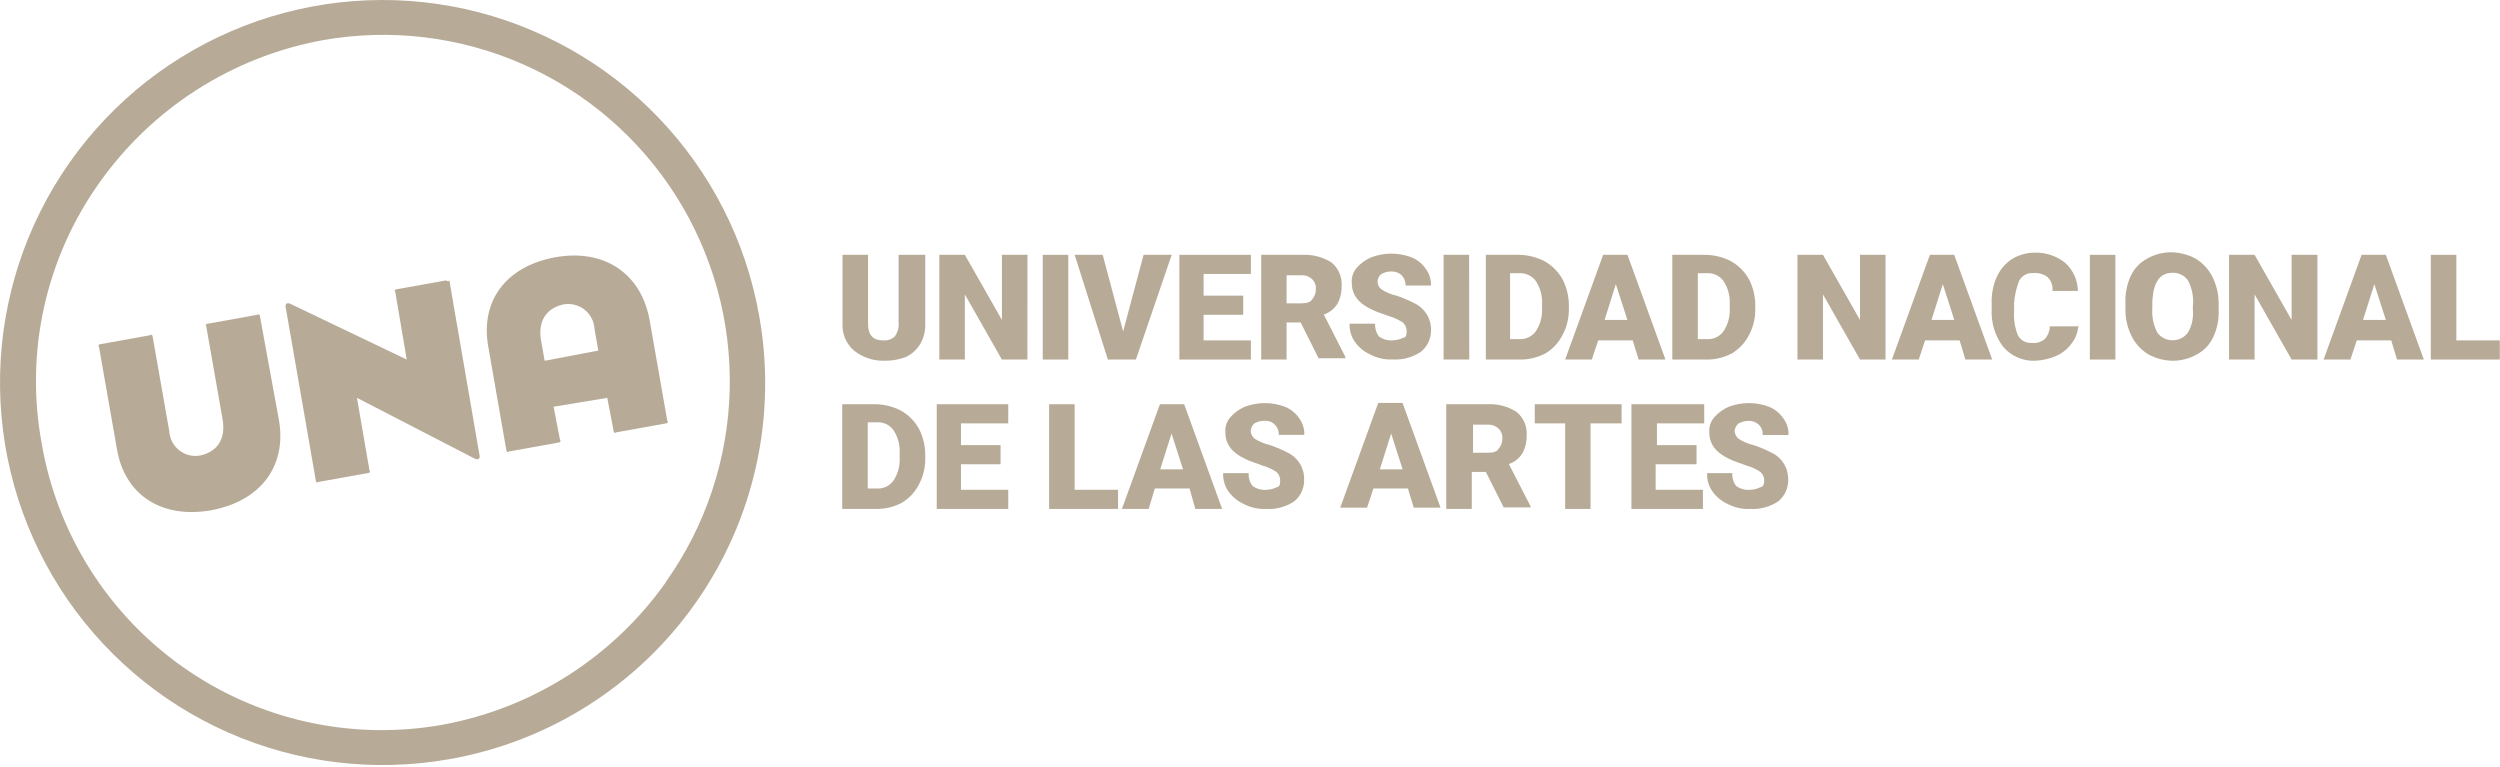<svg width="329" height="101" viewBox="0 0 329 101" fill="none" xmlns="http://www.w3.org/2000/svg">
<path d="M99.915 41.596C98.186 31.792 93.588 22.72 86.703 15.528C79.818 8.337 70.956 3.348 61.236 1.193C51.516 -0.962 41.375 -0.186 32.096 3.422C22.817 7.031 14.816 13.309 9.105 21.464C3.394 29.619 0.23 39.285 0.012 49.239C-0.206 59.192 2.533 68.987 7.881 77.384C13.23 85.781 20.948 92.404 30.061 96.415C39.173 100.425 49.27 101.644 59.075 99.916C65.593 98.784 71.823 96.375 77.408 92.827C82.992 89.28 87.821 84.664 91.616 79.244C95.411 73.825 98.097 67.709 99.522 61.248C100.946 54.788 101.08 48.109 99.915 41.596ZM87.645 76.596C80.674 86.461 70.117 93.203 58.235 95.376C52.328 96.431 46.271 96.305 40.414 95.006C34.556 93.707 29.014 91.26 24.108 87.807C19.201 84.354 15.027 79.962 11.828 74.887C8.628 69.811 6.465 64.152 5.465 58.236C4.387 52.334 4.501 46.276 5.799 40.418C7.098 34.56 9.554 29.021 13.025 24.126C19.988 14.245 30.546 7.485 42.435 5.296C51.343 3.708 60.522 4.805 68.805 8.449C77.088 12.093 84.099 18.119 88.946 25.759C93.794 33.4 96.259 42.31 96.027 51.356C95.795 60.402 92.877 69.174 87.645 76.556V76.596Z" fill="#B7AB98"/>
<path d="M58.735 36.897L52.185 38.066C52.015 38.066 51.845 38.236 52.015 38.407L53.525 47.316L38.065 39.916H37.735C37.642 40.008 37.582 40.127 37.565 40.257L41.565 63.257C41.565 63.426 41.735 63.596 41.905 63.426L48.455 62.246C48.625 62.246 48.795 62.087 48.625 61.916L46.975 52.356L62.605 60.426H62.975C63.063 60.333 63.119 60.214 63.135 60.087L59.135 36.897C59.113 36.929 59.083 36.957 59.048 36.975C59.013 36.994 58.974 37.004 58.935 37.004C58.895 37.004 58.856 36.994 58.821 36.975C58.786 36.957 58.757 36.929 58.735 36.897Z" fill="#B7AB98"/>
<path d="M34.205 41.596C34.205 41.426 34.035 41.266 33.865 41.426L27.315 42.606C27.145 42.606 26.975 42.776 27.145 42.946L29.325 55.376C29.665 57.736 28.655 59.376 26.475 59.916C25.985 60.026 25.477 60.028 24.986 59.921C24.495 59.814 24.034 59.601 23.634 59.297C23.234 58.993 22.905 58.606 22.67 58.162C22.435 57.718 22.3 57.228 22.275 56.726L20.085 44.286C20.085 44.116 19.915 43.956 19.755 44.116L13.195 45.296C13.025 45.296 12.865 45.466 13.025 45.636L15.385 59.076C16.385 65.126 21.265 68.316 27.815 67.146C34.205 65.966 37.735 61.426 36.725 55.376L34.205 41.596Z" fill="#B7AB98"/>
<path d="M73.025 33.866C66.635 35.046 63.105 39.586 64.285 45.796L66.635 59.246C66.635 59.416 66.805 59.576 66.975 59.416L73.525 58.236C73.695 58.236 73.865 58.066 73.695 57.896L72.855 53.526L79.915 52.356L80.755 56.726C80.755 56.896 80.925 57.056 81.095 56.896L87.645 55.716C87.815 55.716 87.985 55.546 87.815 55.376L85.465 41.976C84.285 35.886 79.415 32.696 73.025 33.866ZM71.675 47.476L71.175 44.626C70.835 42.276 71.845 40.626 74.035 40.086C74.525 39.978 75.032 39.978 75.522 40.086C76.012 40.193 76.473 40.406 76.873 40.71C77.272 41.013 77.601 41.4 77.836 41.843C78.071 42.286 78.207 42.775 78.235 43.276L78.735 46.136L71.675 47.476Z" fill="#B7AB98"/>
<path d="M121.765 33.536V42.606C121.803 43.55 121.566 44.484 121.085 45.296C120.64 46.02 119.998 46.603 119.235 46.976C118.325 47.321 117.358 47.491 116.385 47.476C114.935 47.515 113.519 47.041 112.385 46.136C111.881 45.702 111.483 45.158 111.221 44.546C110.96 43.934 110.841 43.271 110.875 42.606V33.536H114.235V42.606C114.235 44.116 114.905 44.796 116.235 44.796C116.508 44.819 116.783 44.786 117.043 44.698C117.303 44.611 117.542 44.47 117.745 44.286C118.137 43.754 118.319 43.095 118.255 42.436V33.536H121.765Z" fill="#B7AB98"/>
<path d="M135.205 47.316H131.845L126.975 38.746V47.316H123.615V33.536H126.975L131.855 42.106V33.536H135.215L135.205 47.316Z" fill="#B7AB98"/>
<path d="M140.585 47.316H137.225V33.536H140.585V47.316Z" fill="#B7AB98"/>
<path d="M147.805 43.616L150.495 33.536H154.195L149.485 47.316H145.795L141.425 33.536H145.115L147.805 43.616Z" fill="#B7AB98"/>
<path d="M163.605 41.426H158.395V44.796H164.615V47.316H155.205V33.536H164.615V36.056H158.395V38.906H163.605V41.426Z" fill="#B7AB98"/>
<path d="M171.165 42.436H169.315V47.316H165.975V33.536H171.355C172.717 33.464 174.068 33.813 175.225 34.536C175.663 34.9 176.012 35.36 176.244 35.88C176.476 36.401 176.586 36.967 176.565 37.536C176.595 38.349 176.423 39.156 176.065 39.886C175.652 40.598 174.995 41.135 174.215 41.396L177.055 46.976V47.146H173.525L171.165 42.436ZM169.315 39.916H171.315C171.985 39.916 172.495 39.746 172.665 39.416C172.998 39.047 173.178 38.564 173.165 38.066C173.186 37.82 173.152 37.572 173.066 37.34C172.979 37.108 172.842 36.899 172.665 36.726C172.298 36.389 171.813 36.209 171.315 36.226H169.315V39.916Z" fill="#B7AB98"/>
<path d="M185.115 43.616C185.12 43.395 185.078 43.176 184.992 42.973C184.905 42.769 184.777 42.587 184.615 42.436C184.044 42.065 183.42 41.782 182.765 41.596C181.925 41.266 181.255 41.096 180.575 40.756C178.735 39.916 177.895 38.756 177.895 37.226C177.862 36.865 177.905 36.501 178.021 36.156C178.136 35.812 178.321 35.495 178.565 35.226C179.074 34.645 179.706 34.184 180.415 33.876C182.143 33.21 184.057 33.21 185.785 33.876C186.537 34.187 187.18 34.712 187.635 35.386C188.11 36.015 188.35 36.789 188.315 37.576H184.975C184.992 37.081 184.812 36.599 184.475 36.236C184.112 35.898 183.631 35.715 183.135 35.726C182.662 35.714 182.195 35.832 181.785 36.066C181.631 36.184 181.507 36.335 181.421 36.509C181.336 36.682 181.291 36.873 181.291 37.066C181.291 37.26 181.336 37.451 181.421 37.624C181.507 37.797 181.631 37.949 181.785 38.066C182.393 38.47 183.071 38.755 183.785 38.906C184.592 39.181 185.377 39.516 186.135 39.906C186.802 40.221 187.363 40.721 187.752 41.348C188.14 41.974 188.339 42.699 188.325 43.436C188.335 43.986 188.218 44.531 187.984 45.029C187.75 45.526 187.405 45.963 186.975 46.306C185.884 47.035 184.584 47.387 183.275 47.306C182.231 47.359 181.194 47.124 180.275 46.626C179.468 46.258 178.776 45.678 178.275 44.946C177.804 44.256 177.569 43.431 177.605 42.596H180.965C180.926 43.198 181.103 43.794 181.465 44.276C181.998 44.668 182.656 44.85 183.315 44.786C183.785 44.775 184.246 44.659 184.665 44.446C184.975 44.456 185.115 44.116 185.115 43.616Z" fill="#B7AB98"/>
<path d="M193.355 47.316H189.975V33.536H193.335L193.355 47.316Z" fill="#B7AB98"/>
<path d="M195.535 47.316V33.536H199.905C201.075 33.553 202.225 33.84 203.265 34.376C204.247 34.932 205.059 35.745 205.615 36.726C206.154 37.766 206.445 38.916 206.465 40.086V40.756C206.468 41.93 206.175 43.085 205.615 44.116C205.116 45.087 204.363 45.903 203.435 46.476C202.454 47.007 201.36 47.294 200.245 47.316H195.535ZM198.725 36.056V44.626H199.905C200.324 44.656 200.744 44.58 201.127 44.405C201.51 44.23 201.842 43.962 202.095 43.626C202.687 42.741 202.981 41.69 202.935 40.626V39.956C202.981 38.892 202.687 37.841 202.095 36.956C201.842 36.62 201.51 36.353 201.127 36.178C200.744 36.003 200.324 35.927 199.905 35.956H198.725V36.056Z" fill="#B7AB98"/>
<path d="M214.865 44.796H210.325L209.485 47.316H205.975L210.975 33.536H214.175L219.175 47.316H215.645L214.865 44.796ZM211.165 42.106H214.165L212.645 37.396L211.165 42.106Z" fill="#B7AB98"/>
<path d="M220.075 47.316V33.536H224.445C225.615 33.554 226.765 33.841 227.805 34.376C228.786 34.932 229.599 35.745 230.155 36.726C230.691 37.766 230.979 38.916 230.995 40.086V40.756C231.001 41.929 230.712 43.084 230.155 44.116C229.656 45.087 228.903 45.903 227.975 46.476C226.991 47.008 225.893 47.296 224.775 47.316H220.075ZM223.435 36.056V44.626H224.615C225.033 44.656 225.452 44.58 225.833 44.405C226.213 44.23 226.544 43.962 226.795 43.626C227.387 42.741 227.681 41.69 227.635 40.626V39.956C227.681 38.892 227.387 37.841 226.795 36.956C226.544 36.62 226.213 36.353 225.833 36.178C225.452 36.003 225.033 35.927 224.615 35.956H223.435V36.056Z" fill="#B7AB98"/>
<path d="M248.135 47.316H244.775L239.905 38.746V47.316H236.545V33.536H239.905L244.775 42.106V33.536H248.135V47.316Z" fill="#B7AB98"/>
<path d="M257.885 44.796H253.345L252.505 47.316H248.975L253.975 33.536H257.175L262.175 47.316H258.645L257.885 44.796ZM254.185 42.106H257.185L255.675 37.396L254.185 42.106Z" fill="#B7AB98"/>
<path d="M273.515 42.606C273.519 43.516 273.224 44.401 272.675 45.126C272.169 45.854 271.479 46.433 270.675 46.806C269.775 47.207 268.808 47.434 267.825 47.476C267.03 47.509 266.237 47.36 265.508 47.041C264.779 46.722 264.131 46.242 263.615 45.636C262.536 44.201 262.001 42.429 262.105 40.636V39.966C262.053 38.754 262.282 37.546 262.775 36.436C263.208 35.481 263.901 34.666 264.775 34.086C265.681 33.54 266.717 33.25 267.775 33.246C269.225 33.206 270.642 33.681 271.775 34.586C272.292 35.056 272.708 35.627 272.997 36.263C273.286 36.899 273.442 37.588 273.455 38.286H270.095C270.142 37.947 270.105 37.601 269.989 37.278C269.872 36.956 269.678 36.667 269.425 36.436C268.888 36.053 268.232 35.876 267.575 35.936C267.203 35.906 266.83 35.985 266.502 36.162C266.173 36.34 265.903 36.609 265.725 36.936C265.345 37.895 265.119 38.907 265.055 39.936V40.936C264.982 42.024 265.152 43.114 265.555 44.126C265.733 44.455 266.002 44.724 266.331 44.902C266.659 45.08 267.033 45.158 267.405 45.126C267.704 45.159 268.007 45.132 268.295 45.046C268.584 44.96 268.852 44.817 269.085 44.626C269.505 44.166 269.743 43.569 269.755 42.946H273.455L273.515 42.606Z" fill="#B7AB98"/>
<path d="M278.385 47.316H275.025V33.536H278.385V47.316Z" fill="#B7AB98"/>
<path d="M291.975 40.756C292.03 41.97 291.797 43.18 291.295 44.286C290.853 45.292 290.085 46.12 289.115 46.636C288.144 47.191 287.043 47.481 285.925 47.476C284.806 47.46 283.708 47.172 282.725 46.636C281.794 46.071 281.039 45.257 280.545 44.286C279.989 43.193 279.701 41.983 279.705 40.756V39.916C279.653 38.704 279.882 37.496 280.375 36.386C280.819 35.382 281.587 34.555 282.555 34.036C283.531 33.485 284.634 33.196 285.755 33.196C286.87 33.218 287.964 33.506 288.945 34.036C289.877 34.604 290.635 35.417 291.135 36.386C291.685 37.482 291.973 38.69 291.975 39.916V40.756ZM288.605 40.086C288.68 38.981 288.448 37.877 287.935 36.896C287.708 36.579 287.408 36.322 287.059 36.148C286.71 35.974 286.324 35.887 285.935 35.896C284.245 35.896 283.405 37.076 283.245 39.596V40.596C283.168 41.704 283.4 42.812 283.915 43.796C284.15 44.103 284.453 44.352 284.8 44.523C285.147 44.694 285.528 44.783 285.915 44.783C286.302 44.783 286.683 44.694 287.03 44.523C287.377 44.352 287.68 44.103 287.915 43.796C288.448 42.892 288.682 41.842 288.585 40.796V40.126L288.605 40.086Z" fill="#B7AB98"/>
<path d="M304.975 47.316H301.575L296.705 38.746V47.316H293.345V33.536H296.705L301.575 42.106V33.536H304.975V47.316Z" fill="#B7AB98"/>
<path d="M314.685 44.796H310.155L309.315 47.316H305.785L310.785 33.536H313.975L318.975 47.316H315.445L314.685 44.796ZM310.975 42.106H313.975L312.465 37.396L310.975 42.106Z" fill="#B7AB98"/>
<path d="M323.255 44.796H328.975V47.316H319.895V33.536H323.255V44.796Z" fill="#B7AB98"/>
<path d="M110.835 66.976V53.196H115.205C116.375 53.212 117.525 53.5 118.565 54.036C119.547 54.592 120.359 55.405 120.915 56.386C121.453 57.426 121.744 58.576 121.765 59.746V60.426C121.765 61.599 121.473 62.754 120.915 63.786C120.415 64.753 119.661 65.565 118.735 66.136C117.754 66.666 116.66 66.954 115.545 66.976H110.835ZM114.195 55.716V64.286H115.375C115.793 64.317 116.212 64.241 116.593 64.066C116.974 63.891 117.305 63.623 117.555 63.286C118.151 62.403 118.446 61.351 118.395 60.286V59.576C118.446 58.512 118.151 57.459 117.555 56.576C117.305 56.239 116.974 55.971 116.593 55.797C116.212 55.622 115.793 55.546 115.375 55.576H114.195V55.716Z" fill="#B7AB98"/>
<path d="M131.675 61.096H126.465V64.456H132.685V66.976H123.275V53.196H132.685V55.716H126.465V58.576H131.675V61.096Z" fill="#B7AB98"/>
<path d="M141.425 64.456H147.135V66.976H138.065V53.196H141.425V64.456Z" fill="#B7AB98"/>
<path d="M156.545 64.286H151.975L151.165 66.976H147.645L152.645 53.196H155.835L160.835 66.976H157.305L156.545 64.286ZM152.685 61.766H155.685L154.175 57.056L152.685 61.766Z" fill="#B7AB98"/>
<path d="M168.475 63.276C168.483 63.056 168.442 62.838 168.356 62.635C168.27 62.433 168.139 62.252 167.975 62.106C167.408 61.727 166.783 61.443 166.125 61.266C165.285 60.926 164.615 60.756 163.945 60.426C162.095 59.576 161.255 58.426 161.255 56.896C161.227 56.535 161.271 56.172 161.386 55.828C161.502 55.485 161.685 55.168 161.925 54.896C162.437 54.318 163.068 53.858 163.775 53.546C165.506 52.88 167.423 52.88 169.155 53.546C169.892 53.862 170.524 54.383 170.975 55.046C171.444 55.673 171.681 56.444 171.645 57.226H168.285C168.299 56.98 168.261 56.733 168.174 56.502C168.086 56.27 167.95 56.061 167.775 55.886C167.601 55.711 167.391 55.575 167.16 55.487C166.929 55.4 166.682 55.362 166.435 55.376C165.962 55.366 165.496 55.483 165.085 55.716C164.793 55.971 164.613 56.33 164.585 56.716C164.615 57.102 164.795 57.461 165.085 57.716C165.697 58.112 166.374 58.396 167.085 58.556C167.893 58.827 168.679 59.162 169.435 59.556C170.102 59.87 170.665 60.37 171.053 60.997C171.442 61.623 171.641 62.349 171.625 63.086C171.644 63.635 171.536 64.181 171.311 64.683C171.086 65.184 170.748 65.626 170.325 65.976C169.237 66.703 167.941 67.054 166.635 66.976C165.593 67.027 164.556 66.795 163.635 66.306C162.831 65.933 162.141 65.354 161.635 64.626C161.165 63.932 160.93 63.104 160.965 62.266H164.325C164.282 62.87 164.464 63.468 164.835 63.946C165.367 64.339 166.026 64.52 166.685 64.456C167.151 64.444 167.609 64.328 168.025 64.116C168.315 64.116 168.475 63.786 168.475 63.276Z" fill="#B7AB98"/>
<path d="M185.285 64.286H180.745L179.905 66.806H176.375L181.375 53.026H184.575L189.575 66.806H186.045L185.285 64.286ZM181.585 61.766H184.585L183.075 57.056L181.585 61.766Z" fill="#B7AB98"/>
<path d="M195.535 62.106H193.685V66.976H190.325V53.196H195.705C197.064 53.117 198.415 53.467 199.565 54.196C200.008 54.556 200.361 55.015 200.596 55.536C200.83 56.057 200.94 56.626 200.915 57.196C200.945 58.009 200.773 58.816 200.415 59.546C200.004 60.261 199.346 60.802 198.565 61.066L201.415 66.606V66.776H197.885L195.535 62.106ZM193.855 59.576H195.855C196.525 59.576 197.025 59.416 197.195 59.076C197.533 58.713 197.716 58.233 197.705 57.736C197.728 57.487 197.694 57.236 197.605 57.003C197.517 56.769 197.377 56.558 197.195 56.386C196.829 56.053 196.349 55.874 195.855 55.886H193.855V59.576Z" fill="#B7AB98"/>
<path d="M213.515 55.716H209.315V66.976H205.975V55.716H201.975V53.196H213.405V55.716H213.515Z" fill="#B7AB98"/>
<path d="M223.095 61.096H217.885V64.456H224.105V66.976H214.695V53.196H224.275V55.716H218.055V58.576H223.265V61.096H223.095Z" fill="#B7AB98"/>
<path d="M232.175 63.276C232.181 63.056 232.139 62.837 232.05 62.634C231.962 62.432 231.831 62.252 231.665 62.106C231.1 61.723 230.475 61.439 229.815 61.266C228.975 60.926 228.305 60.756 227.635 60.426C225.785 59.576 224.945 58.426 224.945 56.896C224.917 56.535 224.961 56.172 225.076 55.828C225.192 55.485 225.375 55.168 225.615 54.896C226.129 54.32 226.759 53.86 227.465 53.546C229.196 52.88 231.113 52.88 232.845 53.546C233.596 53.863 234.239 54.391 234.695 55.066C235.164 55.694 235.401 56.464 235.365 57.246H231.975C231.991 56.999 231.954 56.752 231.867 56.52C231.78 56.288 231.644 56.077 231.469 55.902C231.294 55.727 231.083 55.591 230.852 55.504C230.62 55.417 230.372 55.38 230.125 55.396C229.655 55.384 229.192 55.502 228.785 55.736C228.638 55.861 228.517 56.013 228.429 56.185C228.342 56.357 228.289 56.544 228.275 56.736C228.306 57.124 228.489 57.484 228.785 57.736C229.395 58.136 230.073 58.42 230.785 58.576C231.596 58.849 232.385 59.184 233.145 59.576C233.81 59.892 234.369 60.393 234.756 61.02C235.143 61.646 235.34 62.37 235.325 63.106C235.341 63.652 235.233 64.195 235.008 64.692C234.782 65.189 234.446 65.629 234.025 65.976C232.932 66.701 231.634 67.051 230.325 66.976C229.283 67.027 228.246 66.795 227.325 66.306C226.52 65.936 225.829 65.356 225.325 64.626C224.85 63.934 224.615 63.105 224.655 62.266H227.975C227.93 62.869 228.108 63.467 228.475 63.946C229.008 64.338 229.666 64.52 230.325 64.456C230.791 64.445 231.249 64.329 231.665 64.116C231.975 64.116 232.175 63.786 232.175 63.276Z" fill="#B7AB98"/>
</svg>
